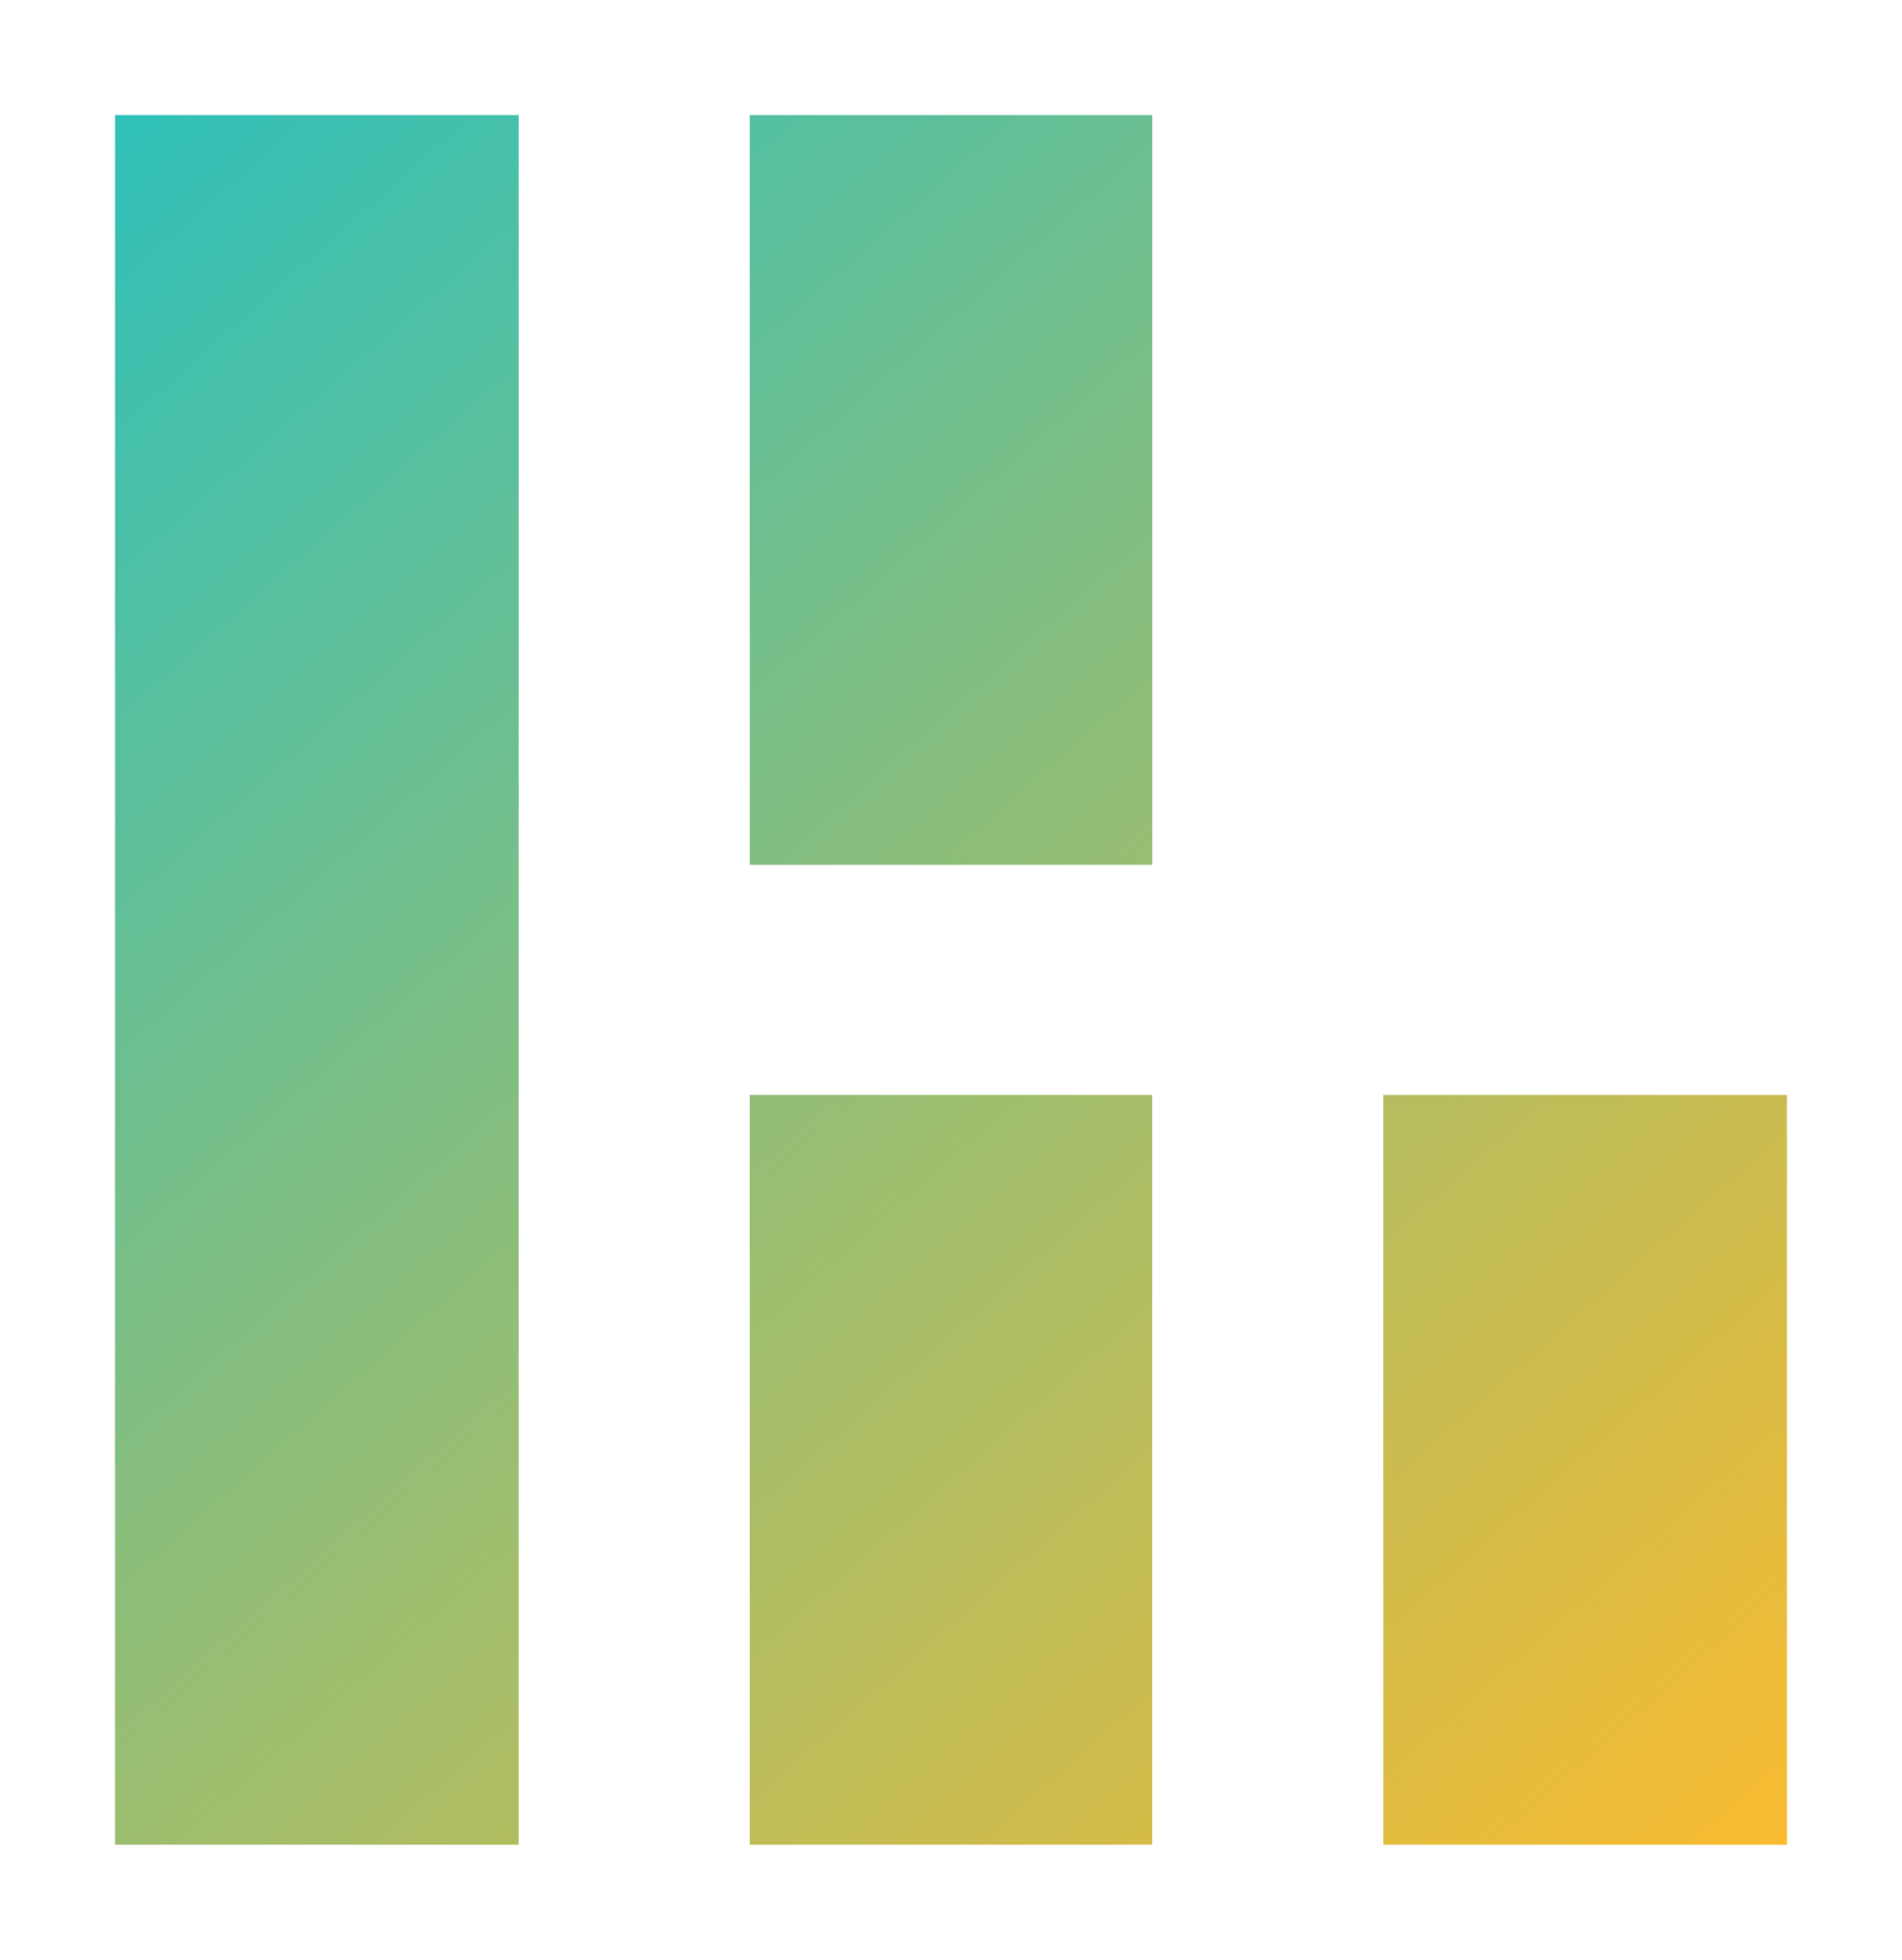 <svg viewBox="0 0 330 340" width="33" height="34" xmlns="http://www.w3.org/2000/svg"><defs><linearGradient id="logo_svg__a" gradientUnits="userSpaceOnUse" x1="0" y1="0" x2="300" y2="340"><stop style="stop-color:#22c1c3;stop-opacity:1" offset="0%"></stop><stop style="stop-color:#fdbb2d;stop-opacity:1" offset="100%"></stop></linearGradient></defs><g fill="url(#logo_svg__a)"><path d="M20 20h70v300H20zM130 20h70v130h-70zM130 190h70v130h-70zM240 190h70v130h-70z"></path></g></svg>
